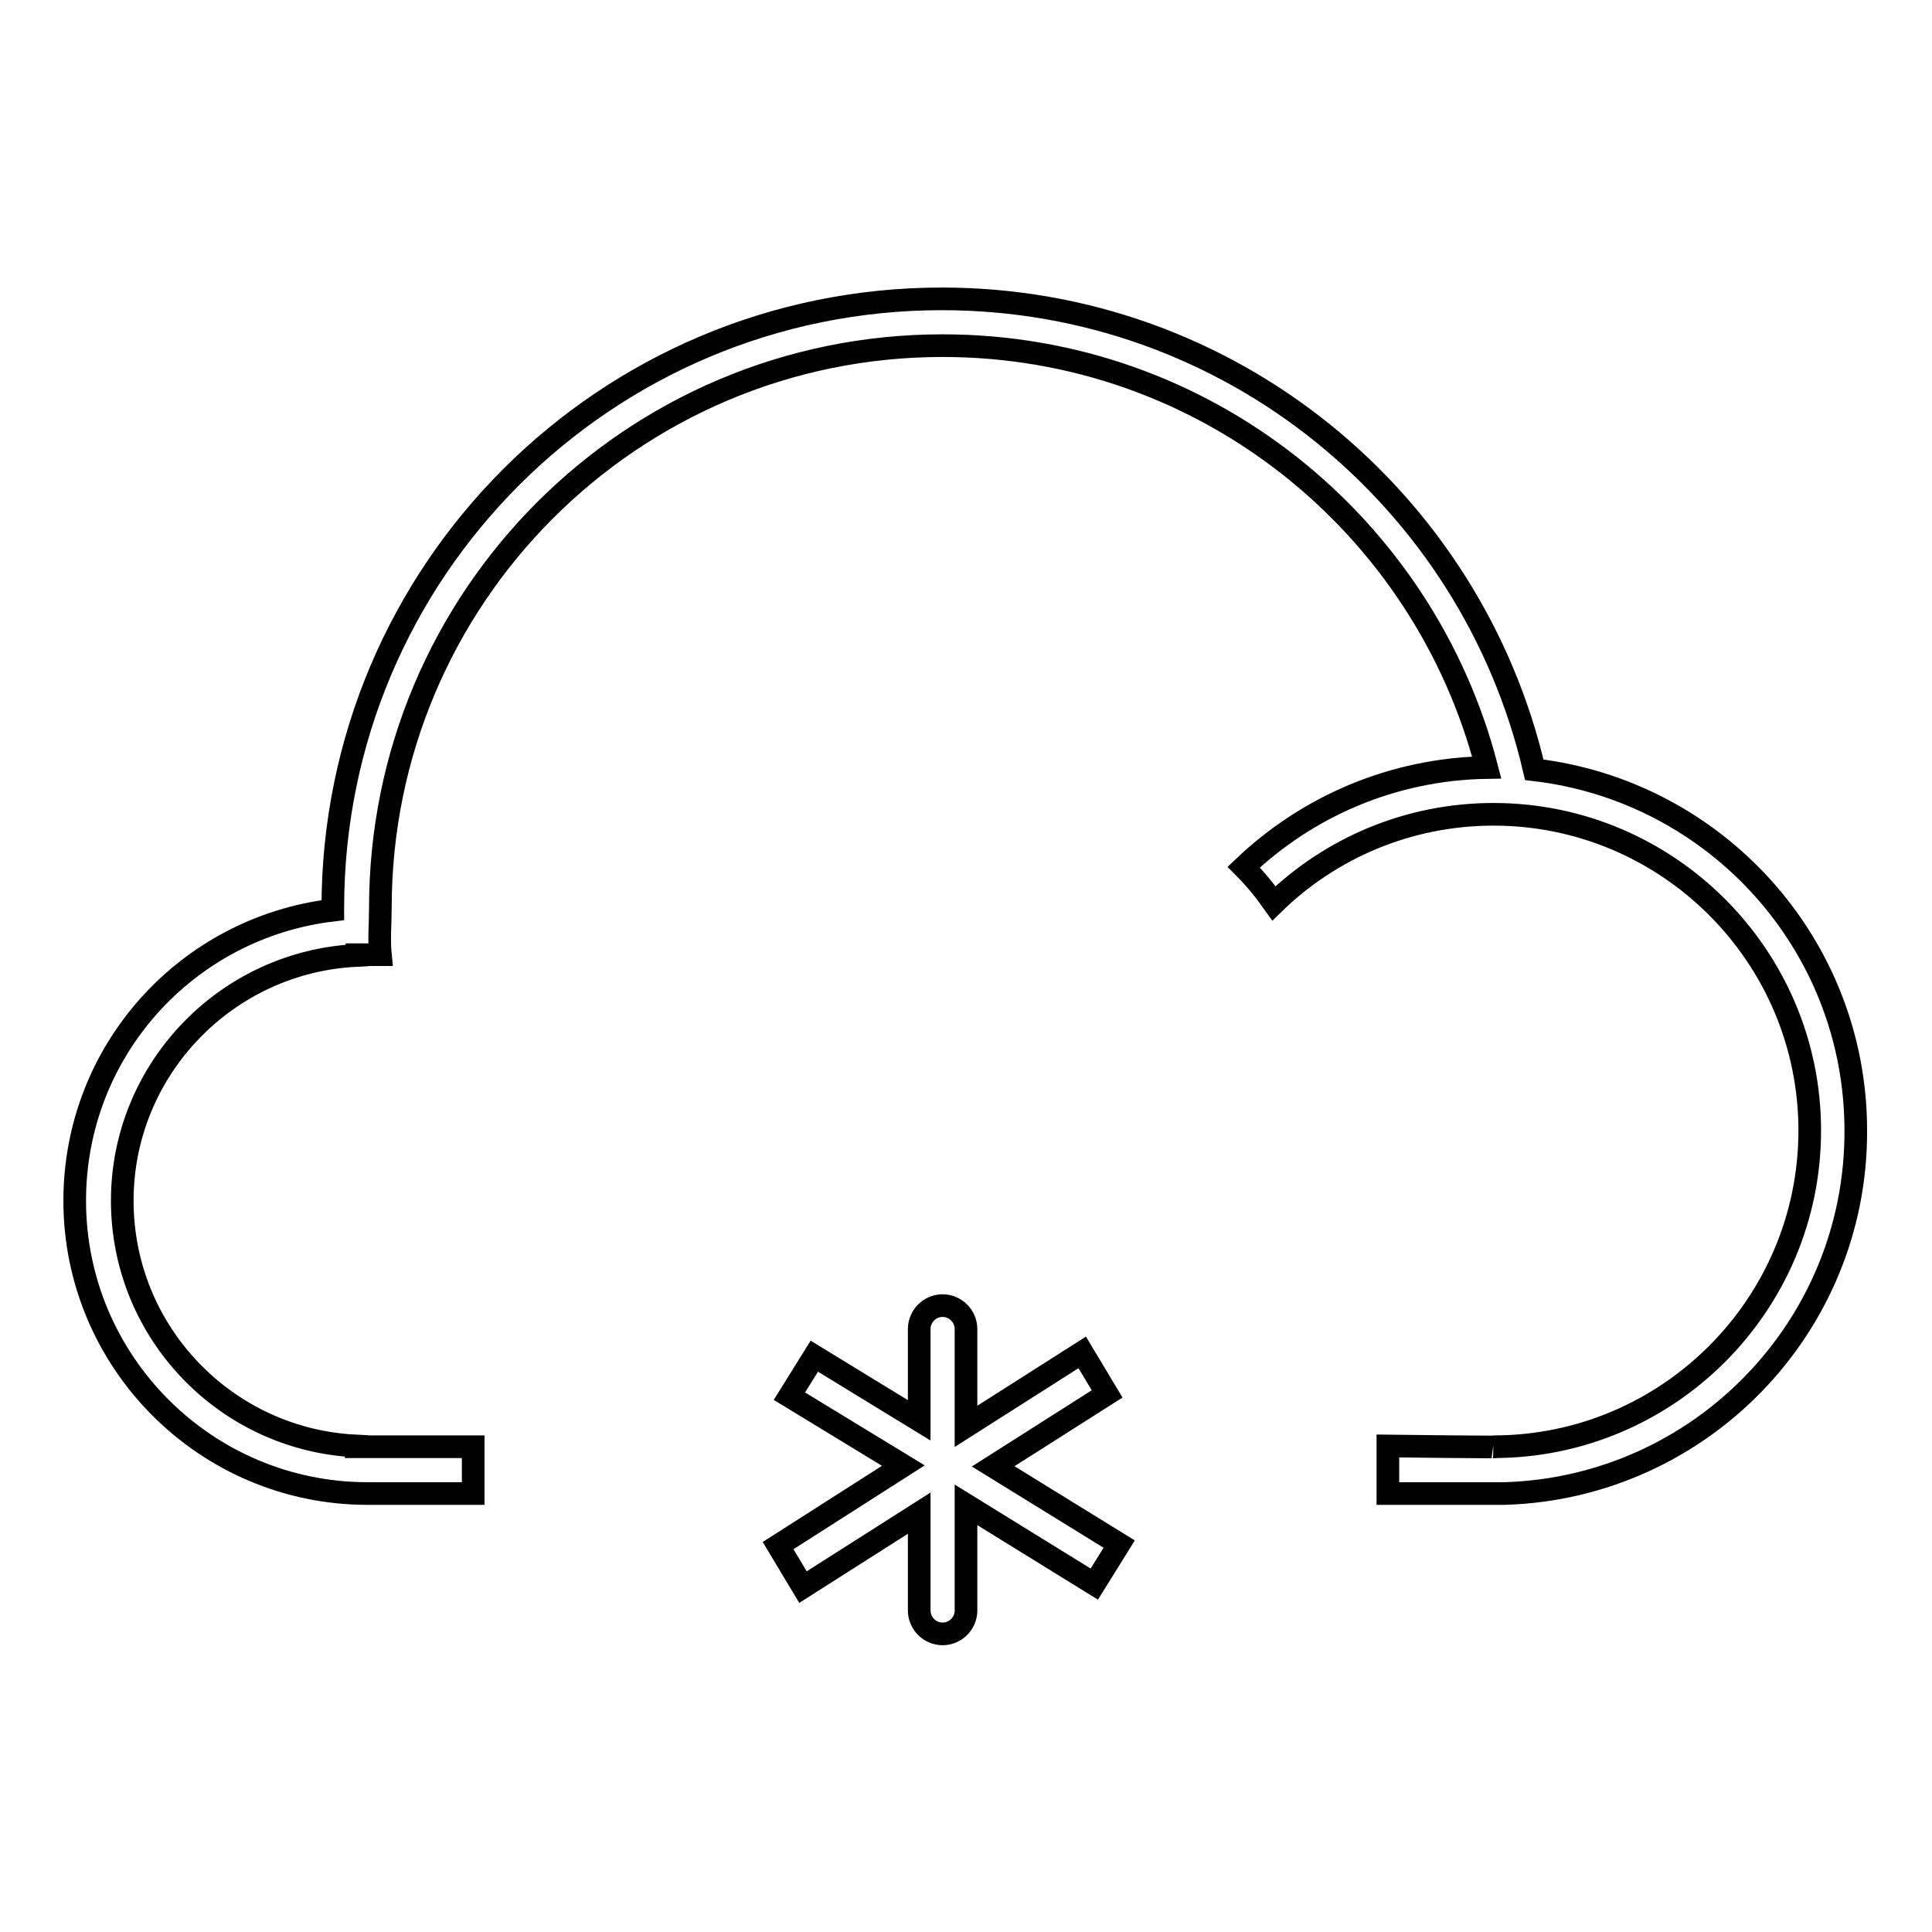<?xml version="1.0" encoding="utf-8"?>
<!-- Svg Vector Icons : http://www.onlinewebfonts.com/icon -->
<!DOCTYPE svg PUBLIC "-//W3C//DTD SVG 1.1//EN" "http://www.w3.org/Graphics/SVG/1.1/DTD/svg11.dtd">
<svg version="1.1" xmlns="http://www.w3.org/2000/svg" xmlns:xlink="http://www.w3.org/1999/xlink" x="0px" y="0px" viewBox="0 0 256 256" enable-background="new 0 0 256 256" xml:space="preserve">
<g><g><path stroke-width="3" fill-opacity="0" stroke="#000000"  d="M199.4,197.9h-15.5v-6.3c0,0,16.4,0.2,14,0.1c23.1,0,41.9-18.8,41.9-41.9c0-23.1-18.8-41.9-41.9-41.9c-11.3,0-21.6,4.5-29.1,11.8c-1.2-1.7-2.5-3.3-4-4.8c8.4-8,19.7-13,32.2-13.2c-8.3-32.1-37.3-55.9-72.1-55.9c-41.2,0-74.5,33.4-74.5,74.5c0,2.1-0.2,4.2,0,6.2h-3.1c0,0,0,0,0,0.1c-17.3,0.8-31.1,15.1-31.1,32.5c0,17.5,13.8,31.7,31,32.5v0.1h15.5v6.2c0,0-12.8,0-14,0c-21.4,0-38.8-17.4-38.8-38.8c0-19.9,14.9-36.2,34.2-38.5c0-0.1,0-0.2,0-0.3c0-44.6,36.1-80.7,80.7-80.7c38.3,0,70.2,26.7,78.5,62.4c24,2.8,42.6,23.1,42.6,47.8C246,175.8,225.3,197.1,199.4,197.9z M104.6,185l3.3-5.3l13.9,8.5v-12.1c0-1.7,1.4-3.1,3.1-3.1c1.7,0,3.1,1.4,3.1,3.1V189l15.4-9.8l3.3,5.5l-15.1,9.6l16.7,10.3l-3.3,5.3l-17-10.5v14c0,1.7-1.4,3.1-3.1,3.1c-1.7,0-3.1-1.4-3.1-3.1v-12.9l-15.4,9.8l-3.3-5.5l16.6-10.6L104.6,185z"/></g></g>
</svg>